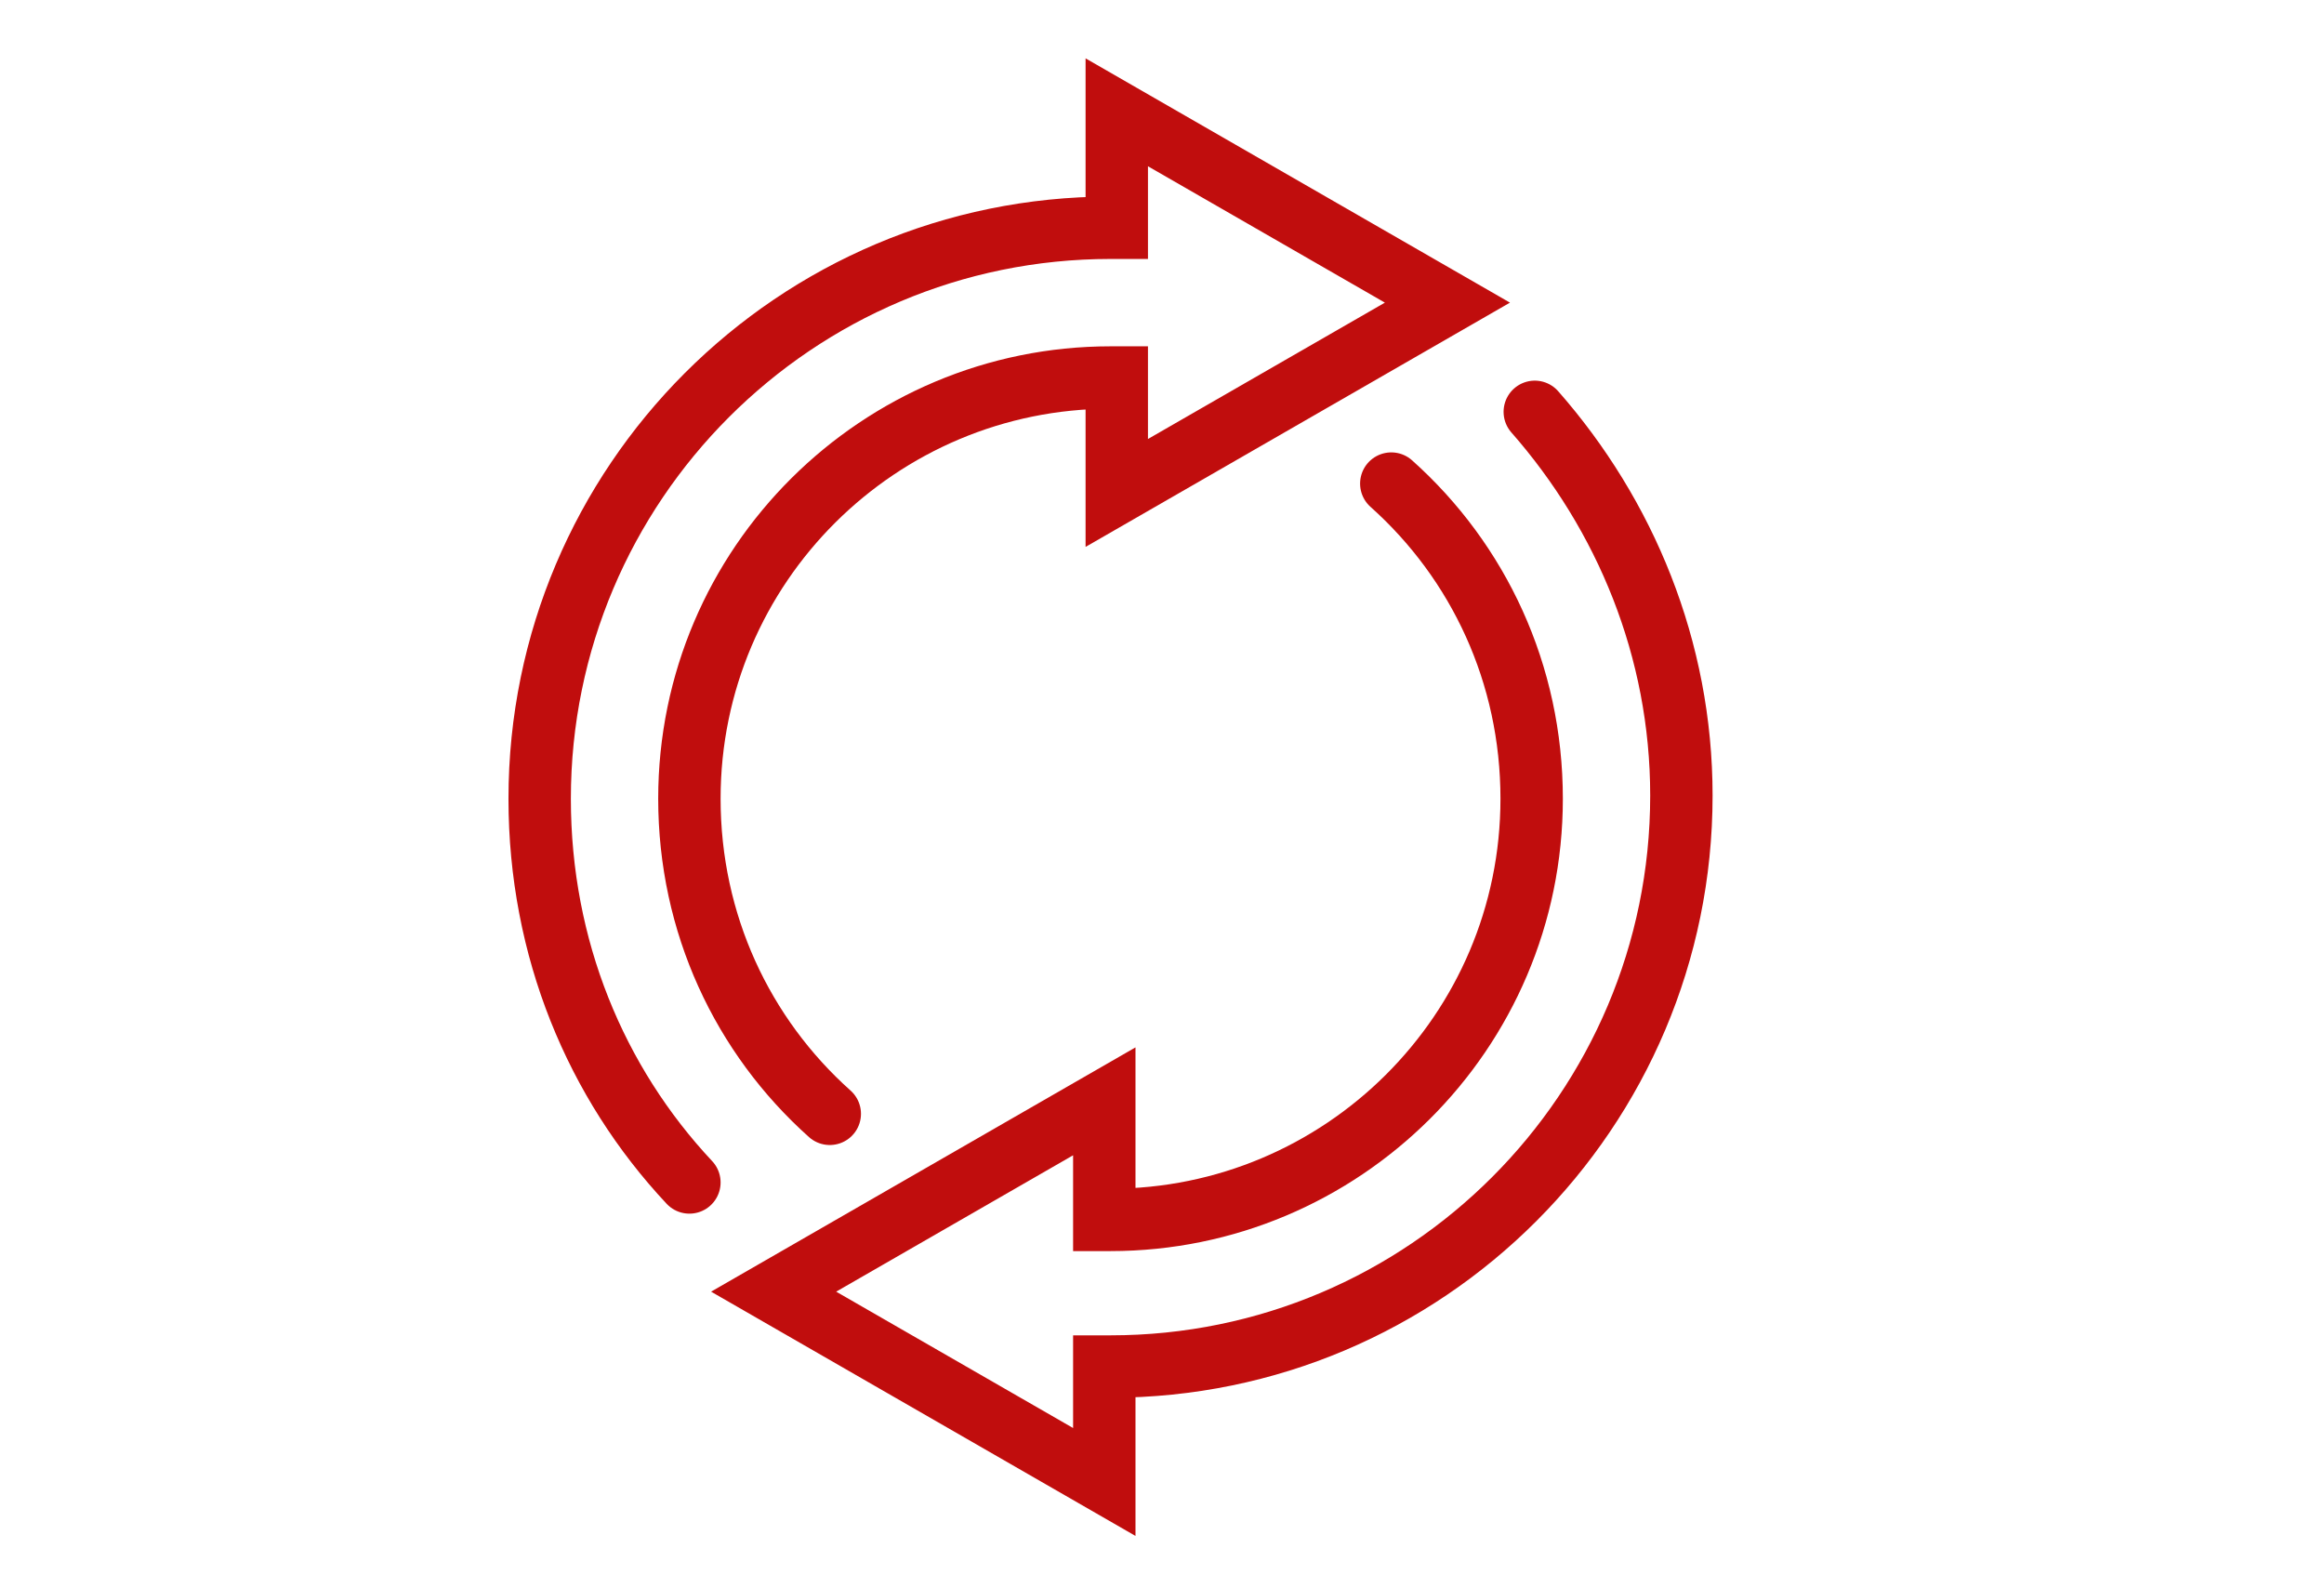 <?xml version="1.0" encoding="utf-8"?>
<!-- Generator: Adobe Illustrator 27.10.0, SVG Export Plug-In . SVG Version: 6.00 Build 0)  -->
<svg version="1.1" id="Layer_1" xmlns="http://www.w3.org/2000/svg" xmlns:xlink="http://www.w3.org/1999/xlink" x="0px" y="0px"
	 viewBox="0 0 74.5 50.9" style="enable-background:new 0 0 74.5 50.9;" xml:space="preserve">
<style type="text/css">
	.st0{fill:none;stroke:#C00D0D;stroke-width:2;stroke-linecap:round;stroke-miterlimit:10;}
</style>
<g>
	<path class="st0" d="M26.6,35.7c-2.8-2.5-4.5-6.1-4.5-10.1c0-7.5,6.1-13.5,13.5-13.5l0.2,0v3.7l10.6-6.1L35.8,3.6v3.7h-0.2
		c-10.1,0-18.3,8.2-18.3,18.3c0,4.8,1.8,9.1,4.8,12.3"/>
	<path class="st0" d="M44.6,15.5c2.8,2.5,4.5,6.1,4.5,10.1c0,7.5-6.1,13.5-13.5,13.5c-0.1,0-0.2,0-0.2,0v-3.8l-10.6,6.1l10.6,6.1
		v-3.7c0,0,0.2,0,0.2,0c10.1,0,18.3-8.2,18.3-18.3c0-4.7-1.8-9-4.7-12.3"/>
</g>
</svg>
